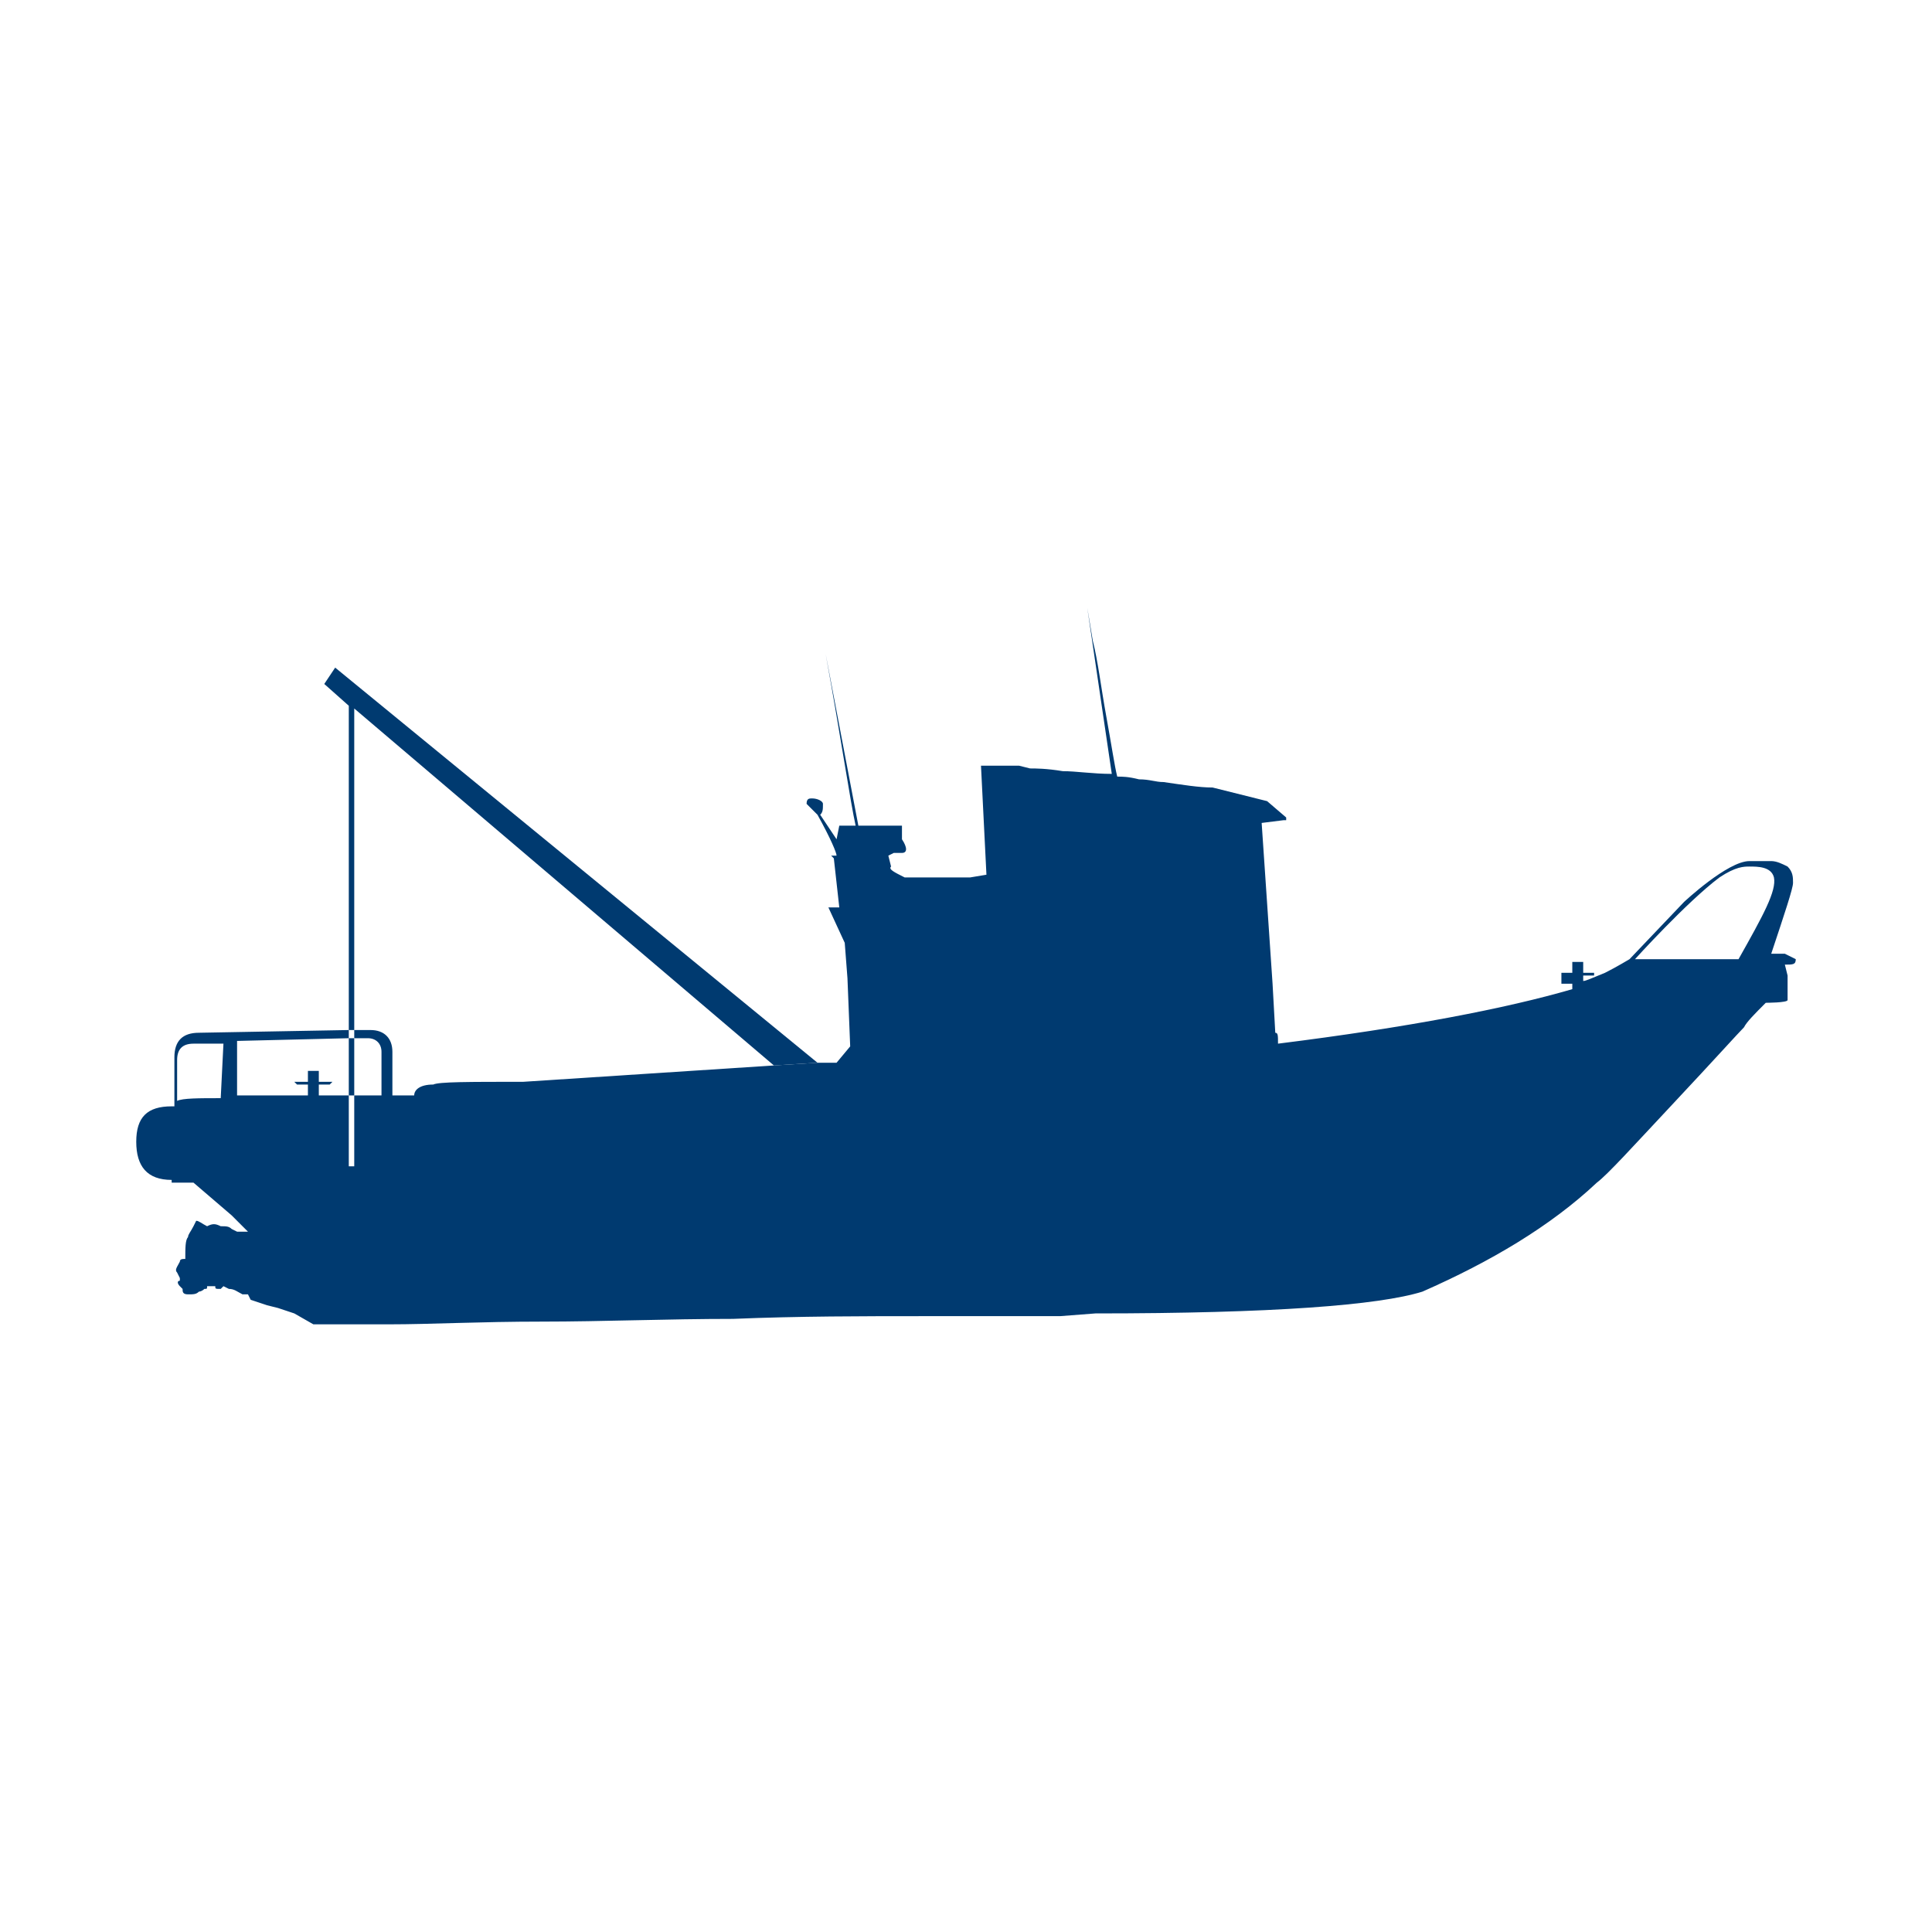 <?xml version="1.0" encoding="utf-8"?>
<!-- Generator: Adobe Illustrator 25.3.1, SVG Export Plug-In . SVG Version: 6.00 Build 0)  -->
<svg version="1.1" id="Capa_1" xmlns="http://www.w3.org/2000/svg" xmlns:xlink="http://www.w3.org/1999/xlink" x="0px" y="0px"
	 viewBox="0 0 70.9 70.9" enable-background="new 0 0 70.9 70.9" xml:space="preserve">
<g>
	<path fill="none" d="M13,37.8h0.6c0.5,0,0.8,0.3,0.8,0.8v1.6h0.8c0-0.2,0.2-0.4,0.7-0.4c0.2-0.1,1.3-0.1,3.3-0.1l9.2-0.6L13,26
		V37.8z"/>
	<path fill="none" d="M14,40.2v-1.6c0-0.3-0.2-0.5-0.5-0.5H13v2.1H14z"/>
	<rect x="12.8" y="40.2" fill="none" width="0.2" height="2.6"/>
	<polygon fill="none" points="29.7,40.3 31,39.9 30,39 28.4,39.1 	"/>
	<polygon fill="none" points="8.7,38.2 8.7,40.2 11.3,40.2 11.3,39.8 10.9,39.8 10.8,39.7 10.9,39.7 11.3,39.7 11.3,39.3 11.7,39.3 
		11.7,39.7 12.1,39.7 12.2,39.7 12.1,39.8 11.7,39.8 11.7,40.2 12.8,40.2 12.8,38.1 	"/>
	<path fill="none" d="M6.5,38.9v1.5c0.2-0.1,0.8-0.1,1.6-0.1l0.1-2H7.1C6.7,38.3,6.5,38.5,6.5,38.9z"/>
	<polygon fill="none" points="13,38.1 13,37.8 12.8,37.8 12.8,38.1 	"/>
	<path fill="#003A70" d="M61.8,33.1l-2,2.1H60c0,0,1.9-2.1,3.1-3c0.6-0.4,0.9-0.4,1.1-0.4c0.3,0,0.8,0,0.9,0.4
		c0.1,0.5-0.4,1.4-1.3,3h-4c0,0-0.5,0.3-0.9,0.5c-0.5,0.2-0.7,0.3-0.8,0.3v-0.2h0.4v-0.1h-0.4v-0.4h-0.4v0.4h-0.4v0.4h0.4v0.2
		c-2.4,0.7-6,1.4-10.8,2c0-0.3,0-0.4-0.1-0.4l-0.1-1.8l-0.4-5.9l0.8-0.1h0.1V30l-0.7-0.6l-2-0.5c-0.5,0-1.1-0.1-1.8-0.2
		c-0.3,0-0.5-0.1-0.9-0.1c-0.4-0.1-0.6-0.1-0.8-0.1c-0.1-0.4-0.2-1.1-0.4-2.2s-0.3-2-0.5-2.8l-0.2-1.2l0.9,6.1
		c-0.7,0-1.3-0.1-1.8-0.1c-0.6-0.1-1-0.1-1.2-0.1l-0.4-0.1H36l0.2,4l-0.6,0.1c-0.3,0-0.7,0-1.2,0s-0.9,0-1.2,0
		c-0.4-0.2-0.6-0.3-0.5-0.4l-0.1-0.4l0.2-0.1H33h0.1c0.2,0,0.2-0.2,0-0.5v-0.5h-1.2h-0.4L30.3,24c0.6,3.3,0.9,5.4,1.1,6.3h-0.6
		l-0.1,0.5l-0.6-0.9c0.1-0.1,0.1-0.2,0.1-0.4c0-0.1-0.2-0.2-0.4-0.2c-0.1,0-0.2,0-0.2,0.2l0.4,0.4c0.5,0.9,0.7,1.4,0.7,1.5h-0.1
		h-0.1l0.1,0.1l0.2,1.8h-0.4l0.6,1.3l0.1,1.3l0.1,2.5L30.7,39H30l-1.6,0.1l-9.2,0.6c-2,0-3.1,0-3.3,0.1c-0.5,0-0.7,0.2-0.7,0.4h-0.8
		v-1.6c0-0.5-0.3-0.8-0.8-0.8H13v0.3h0.5c0.3,0,0.5,0.2,0.5,0.5v1.6h-1v2.6h-0.2v-2.6h-1.1v-0.4h0.4l0.1-0.1h-0.1h-0.4v-0.4h-0.4
		v0.4h-0.4h-0.1l0.1,0.1h0.4v0.4H8.7v-2l4.1-0.1v-0.3l-5.5,0.1c-0.6,0-0.9,0.3-0.9,0.9v1.8H6.3C5.4,40.6,5,41,5,41.9
		s0.4,1.4,1.3,1.4v0.1h0.1h0.7l1.4,1.2l0.6,0.6H8.7l-0.2-0.1C8.4,45,8.3,45,8.1,45c-0.2-0.1-0.3-0.1-0.5,0c-0.2-0.1-0.3-0.2-0.4-0.2
		L7.1,45c-0.1,0.2-0.2,0.3-0.2,0.4c-0.1,0.1-0.1,0.4-0.1,0.8c-0.1,0-0.2,0-0.2,0.1c-0.1,0.2-0.2,0.3-0.1,0.4l0.1,0.2V47
		c-0.1,0-0.1,0.1,0,0.2l0.1,0.1c0,0.1,0,0.2,0.2,0.2s0.3,0,0.4-0.1c0,0,0.1,0,0.2-0.1c0.1,0,0.1,0,0.1-0.1h0.1h0.1h0.1
		c0,0.1,0,0.1,0.2,0.1l0.1-0.1l0.2,0.1c0.2,0,0.3,0.1,0.5,0.2h0.2l0.1,0.2l0.6,0.2l0.4,0.1l0.6,0.2l0.7,0.4h0.6h2.2
		c1.5,0,3.3-0.1,5.6-0.1c2.2,0,4.6-0.1,7-0.1c2.4-0.1,4.8-0.1,7-0.1s3.9,0,5,0l1.3-0.1c6.5,0,10.4-0.3,12-0.8c2.5-1.1,4.7-2.4,6.4-4
		c0.4-0.3,1.3-1.3,2.8-2.9c1.5-1.6,2.4-2.6,2.6-2.8c0.1-0.2,0.4-0.5,0.8-0.9c0,0,0.8,0,0.8-0.1v-0.9l-0.1-0.4c0.3,0,0.4,0,0.4-0.2
		L65.5,35H65c0.5-1.5,0.8-2.4,0.8-2.6s0-0.4-0.2-0.6c-0.2-0.1-0.4-0.2-0.6-0.2h-0.8C63.4,31.6,61.8,33.1,61.8,33.1z M8.1,40.3
		c-0.8,0-1.4,0-1.6,0.1v-1.5c0-0.4,0.2-0.6,0.6-0.6h1.1L8.1,40.3z"/>
	<polygon fill="#003A70" points="13,26 28.4,39.1 30,39 12.3,24.5 11.9,25.1 12.8,25.9 12.8,37.8 13,37.8 	"/>
	<rect x="12.8" y="38.1" fill="#003A70" width="0.2" height="2.1"/>
</g>
</svg>
